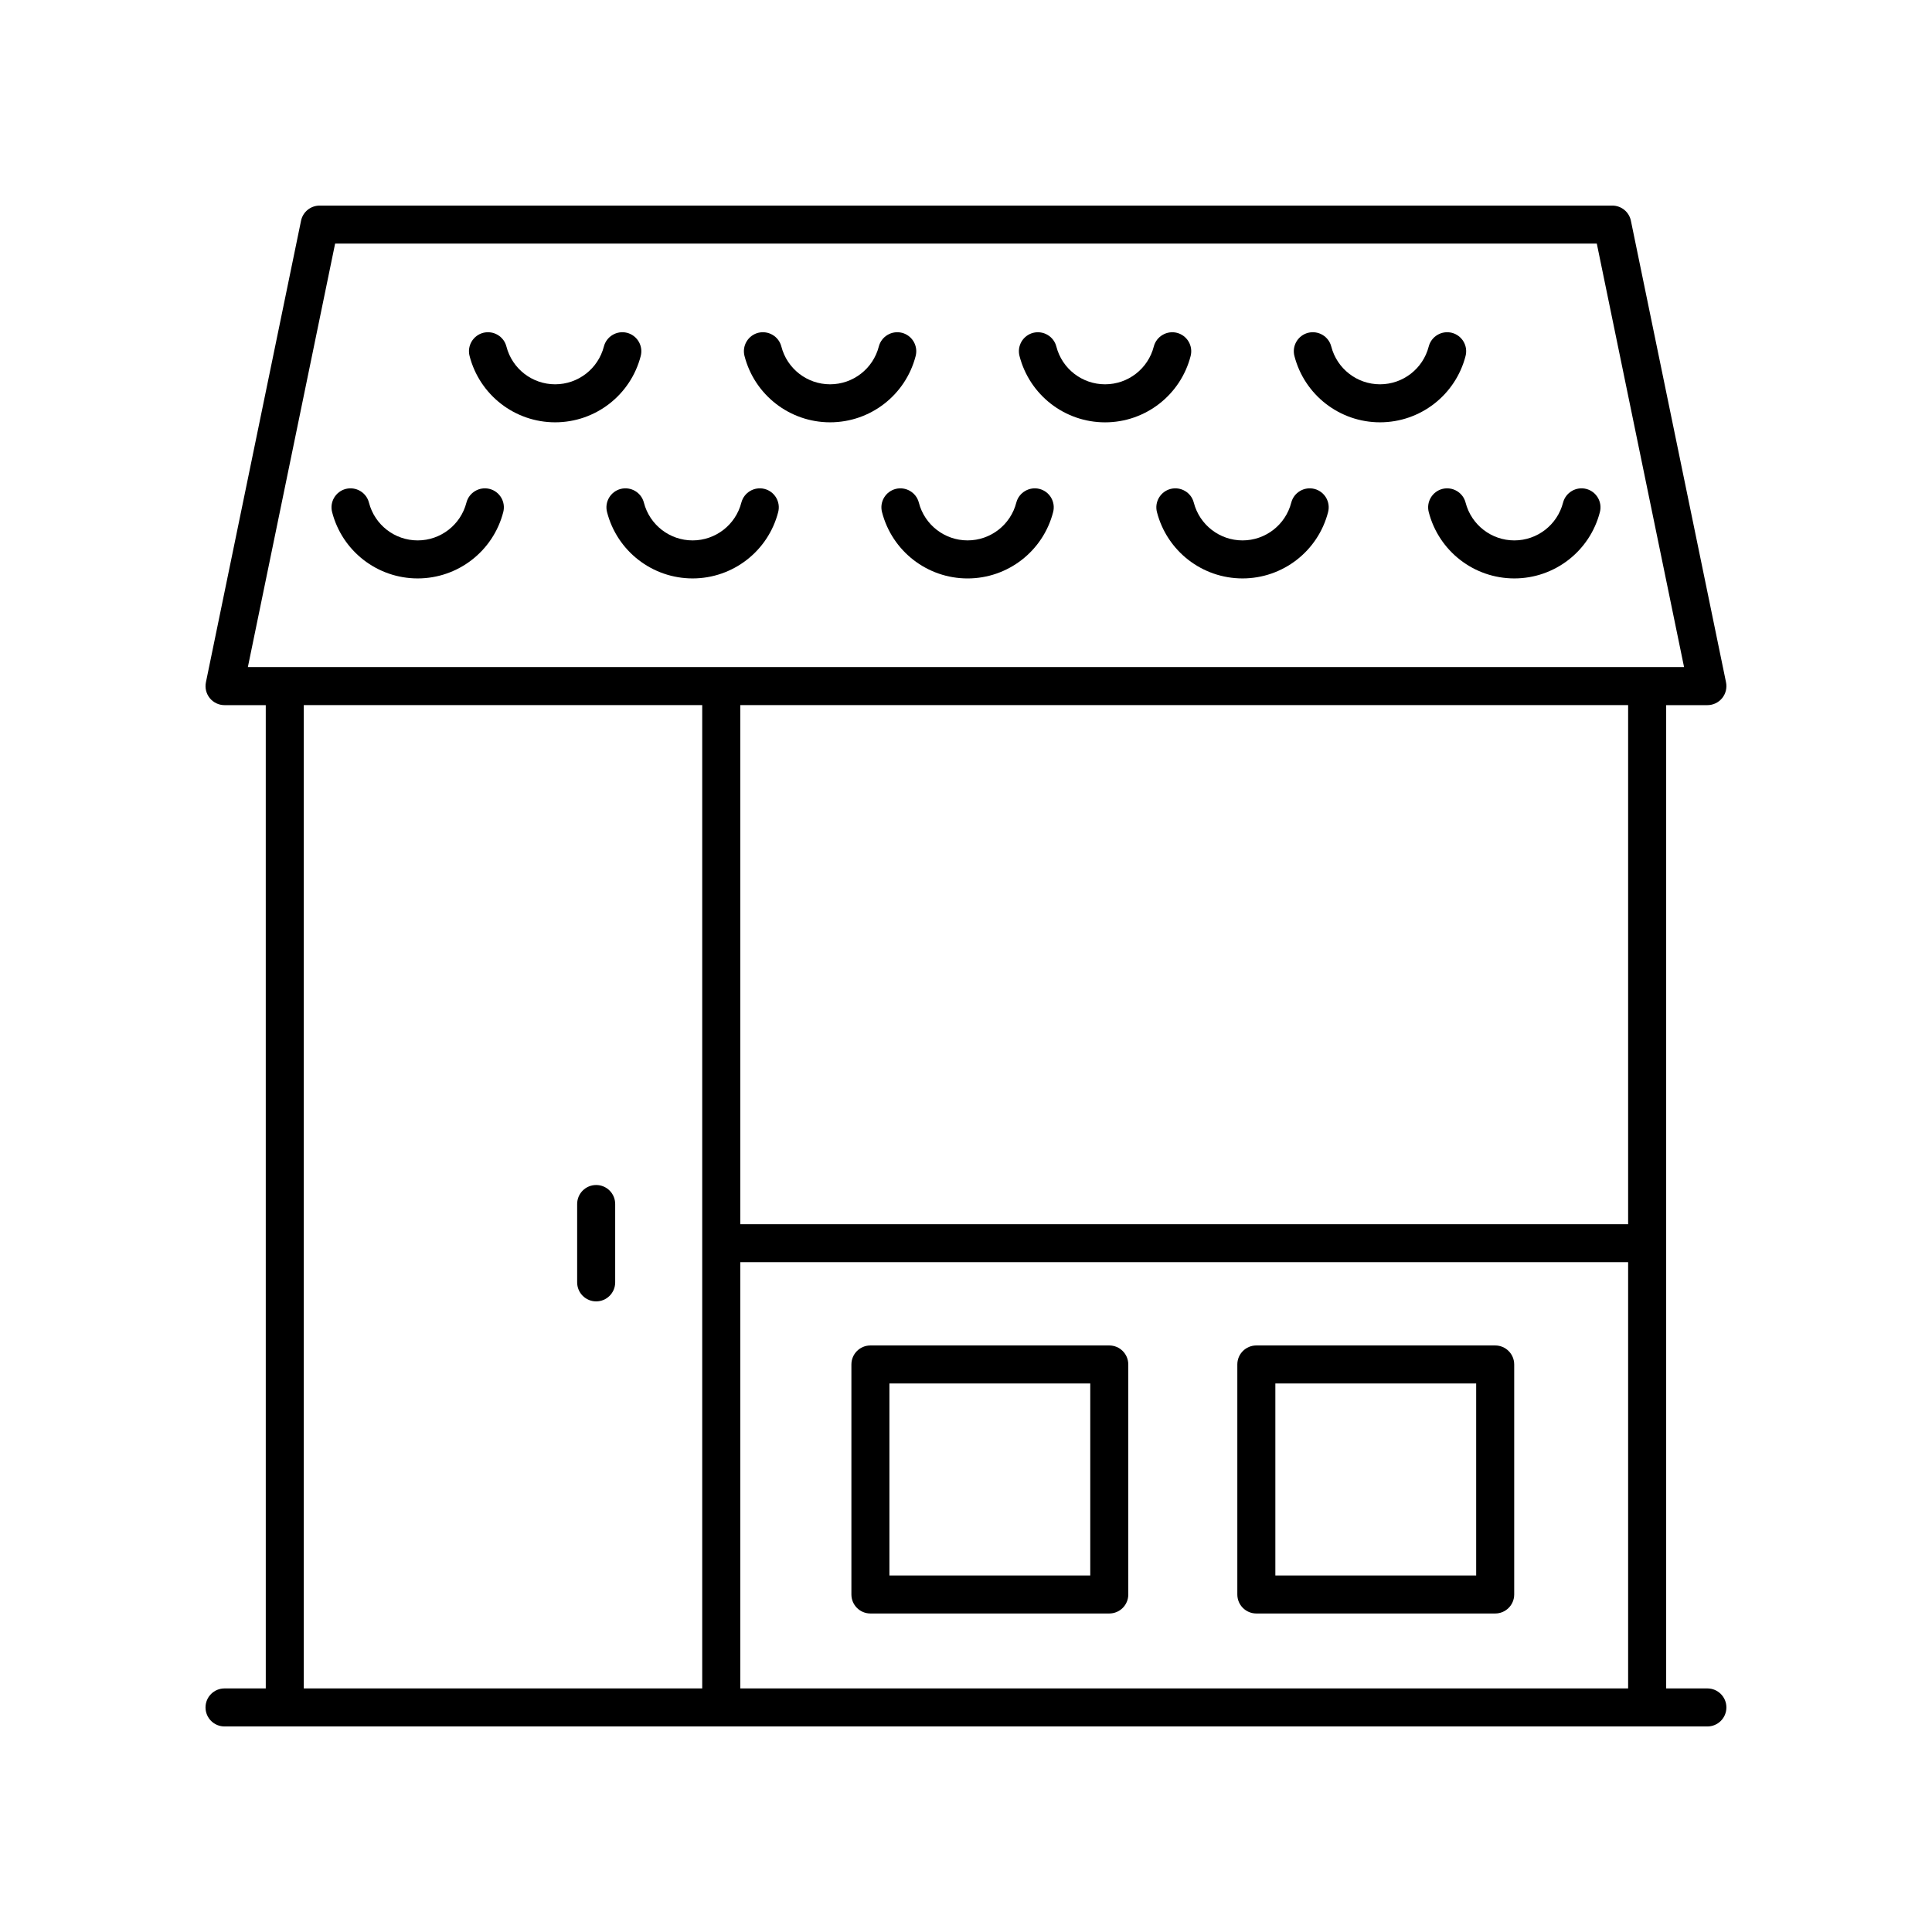 <?xml version="1.0" encoding="UTF-8"?>
<!-- The Best Svg Icon site in the world: iconSvg.co, Visit us! https://iconsvg.co -->
<svg fill="#000000" width="800px" height="800px" version="1.1" viewBox="144 144 512 512" xmlns="http://www.w3.org/2000/svg">
 <g>
  <path d="m596.48 591.45h-10.926v-260.58h10.926c1.516 0 2.945-0.68 3.906-1.855 0.953-1.176 1.332-2.715 1.027-4.203l-25.207-122.31c-0.48-2.34-2.539-4.016-4.934-4.016h-342.56c-2.391 0-4.453 1.676-4.934 4.019l-25.207 122.31c-0.305 1.484 0.074 3.027 1.027 4.203 0.961 1.172 2.391 1.852 3.906 1.852h10.926l0.004 260.58h-10.93c-2.785 0-5.039 2.254-5.039 5.039s2.254 5.039 5.039 5.039h392.97c2.785 0 5.039-2.254 5.039-5.039s-2.254-5.039-5.039-5.039zm-256.3-112.95h235.29v112.95h-235.29zm235.29-10.074h-235.29v-137.56h235.29zm-342.66-259.87h334.36l23.125 112.23h-380.61zm-8.305 122.31h105.59v260.58h-105.59z"/>
  <path d="m313.8 238.34c0.695-2.695-0.93-5.441-3.621-6.141-2.691-0.68-5.441 0.926-6.141 3.621-1.52 5.898-6.832 10.023-12.922 10.023-6.086 0-11.395-4.121-12.914-10.023-0.699-2.695-3.434-4.297-6.141-3.621-2.691 0.699-4.316 3.445-3.621 6.141 2.672 10.352 11.996 17.578 22.676 17.578 10.684 0.004 20.012-7.227 22.684-17.578z"/>
  <path d="m386.66 238.34c0.695-2.695-0.93-5.441-3.621-6.141-2.688-0.68-5.438 0.926-6.141 3.621-1.52 5.898-6.832 10.023-12.922 10.023-6.086 0-11.395-4.121-12.914-10.023-0.699-2.695-3.449-4.297-6.141-3.621-2.691 0.699-4.316 3.445-3.621 6.141 2.672 10.352 11.996 17.578 22.676 17.578 10.684 0.004 20.012-7.227 22.684-17.578z"/>
  <path d="m459.53 238.34c0.695-2.695-0.93-5.441-3.625-6.137-2.656-0.68-5.441 0.93-6.137 3.625-1.516 5.898-6.828 10.016-12.914 10.016-6.086 0-11.398-4.117-12.914-10.016-0.695-2.695-3.457-4.301-6.137-3.625-2.695 0.695-4.32 3.438-3.625 6.137 2.668 10.352 11.988 17.586 22.676 17.586 10.684 0 20.008-7.234 22.676-17.586z"/>
  <path d="m532.39 238.34c0.695-2.695-0.93-5.441-3.621-6.141-2.691-0.68-5.441 0.926-6.141 3.621-1.52 5.898-6.828 10.023-12.914 10.023-6.086 0-11.398-4.121-12.922-10.023-0.699-2.695-3.434-4.297-6.141-3.621-2.691 0.699-4.316 3.445-3.621 6.141 2.672 10.352 12 17.578 22.68 17.578 10.684 0.004 20.008-7.227 22.68-17.578z"/>
  <path d="m273.75 273.57c-2.691-0.68-5.441 0.926-6.141 3.621-1.52 5.898-6.832 10.023-12.922 10.023-6.086 0-11.395-4.121-12.914-10.023-0.699-2.695-3.434-4.297-6.141-3.621-2.691 0.699-4.316 3.445-3.621 6.141 2.672 10.352 11.996 17.578 22.676 17.578 10.68 0 20.008-7.227 22.68-17.578 0.699-2.699-0.926-5.445-3.617-6.141z"/>
  <path d="m346.61 273.57c-2.688-0.68-5.441 0.926-6.141 3.621-1.52 5.898-6.832 10.023-12.922 10.023-6.086 0-11.395-4.121-12.914-10.023-0.699-2.695-3.434-4.297-6.141-3.621-2.691 0.699-4.316 3.445-3.621 6.141 2.672 10.352 11.996 17.578 22.676 17.578 10.68 0 20.008-7.227 22.68-17.578 0.695-2.699-0.93-5.445-3.617-6.141z"/>
  <path d="m419.47 273.57c-2.66-0.68-5.441 0.93-6.137 3.625-1.516 5.898-6.828 10.016-12.914 10.016-6.086 0-11.402-4.117-12.918-10.016-0.695-2.695-3.457-4.301-6.137-3.625-2.695 0.695-4.32 3.438-3.625 6.137 2.668 10.352 11.988 17.586 22.676 17.586s20.008-7.234 22.676-17.586c0.695-2.699-0.926-5.445-3.621-6.137z"/>
  <path d="m492.34 273.57c-2.691-0.68-5.441 0.926-6.141 3.621-1.52 5.898-6.828 10.023-12.914 10.023s-11.398-4.121-12.922-10.023c-0.699-2.695-3.438-4.297-6.141-3.621-2.691 0.699-4.316 3.445-3.621 6.141 2.672 10.352 12 17.578 22.68 17.578 10.68 0 20.004-7.227 22.676-17.578 0.699-2.699-0.926-5.445-3.617-6.141z"/>
  <path d="m564.37 273.57c-2.68-0.68-5.438 0.926-6.141 3.621-1.52 5.898-6.828 10.023-12.914 10.023s-11.398-4.121-12.922-10.023c-0.699-2.695-3.445-4.297-6.141-3.621-2.691 0.699-4.316 3.445-3.621 6.141 2.672 10.352 12 17.578 22.68 17.578 10.68 0 20.004-7.227 22.676-17.578 0.695-2.699-0.926-5.445-3.617-6.141z"/>
  <path d="m437.97 500.56h-63.301c-2.785 0-5.039 2.254-5.039 5.039v60.953c0 2.785 2.254 5.039 5.039 5.039h63.301c2.785 0 5.039-2.254 5.039-5.039l-0.004-60.953c0-2.785-2.25-5.039-5.035-5.039zm-5.039 60.953h-53.227v-50.875h53.227z"/>
  <path d="m540.24 500.56h-63.297c-2.785 0-5.039 2.254-5.039 5.039v60.953c0 2.785 2.254 5.039 5.039 5.039h63.297c2.785 0 5.039-2.254 5.039-5.039v-60.953c0-2.785-2.254-5.039-5.039-5.039zm-5.039 60.953h-53.219v-50.875h53.219z"/>
  <path d="m301.99 458.04c-2.785 0-5.039 2.254-5.039 5.039v20.762c0 2.785 2.254 5.039 5.039 5.039 2.785 0 5.039-2.254 5.039-5.039v-20.762c0-2.785-2.254-5.039-5.039-5.039z"/>
 </g>
</svg>